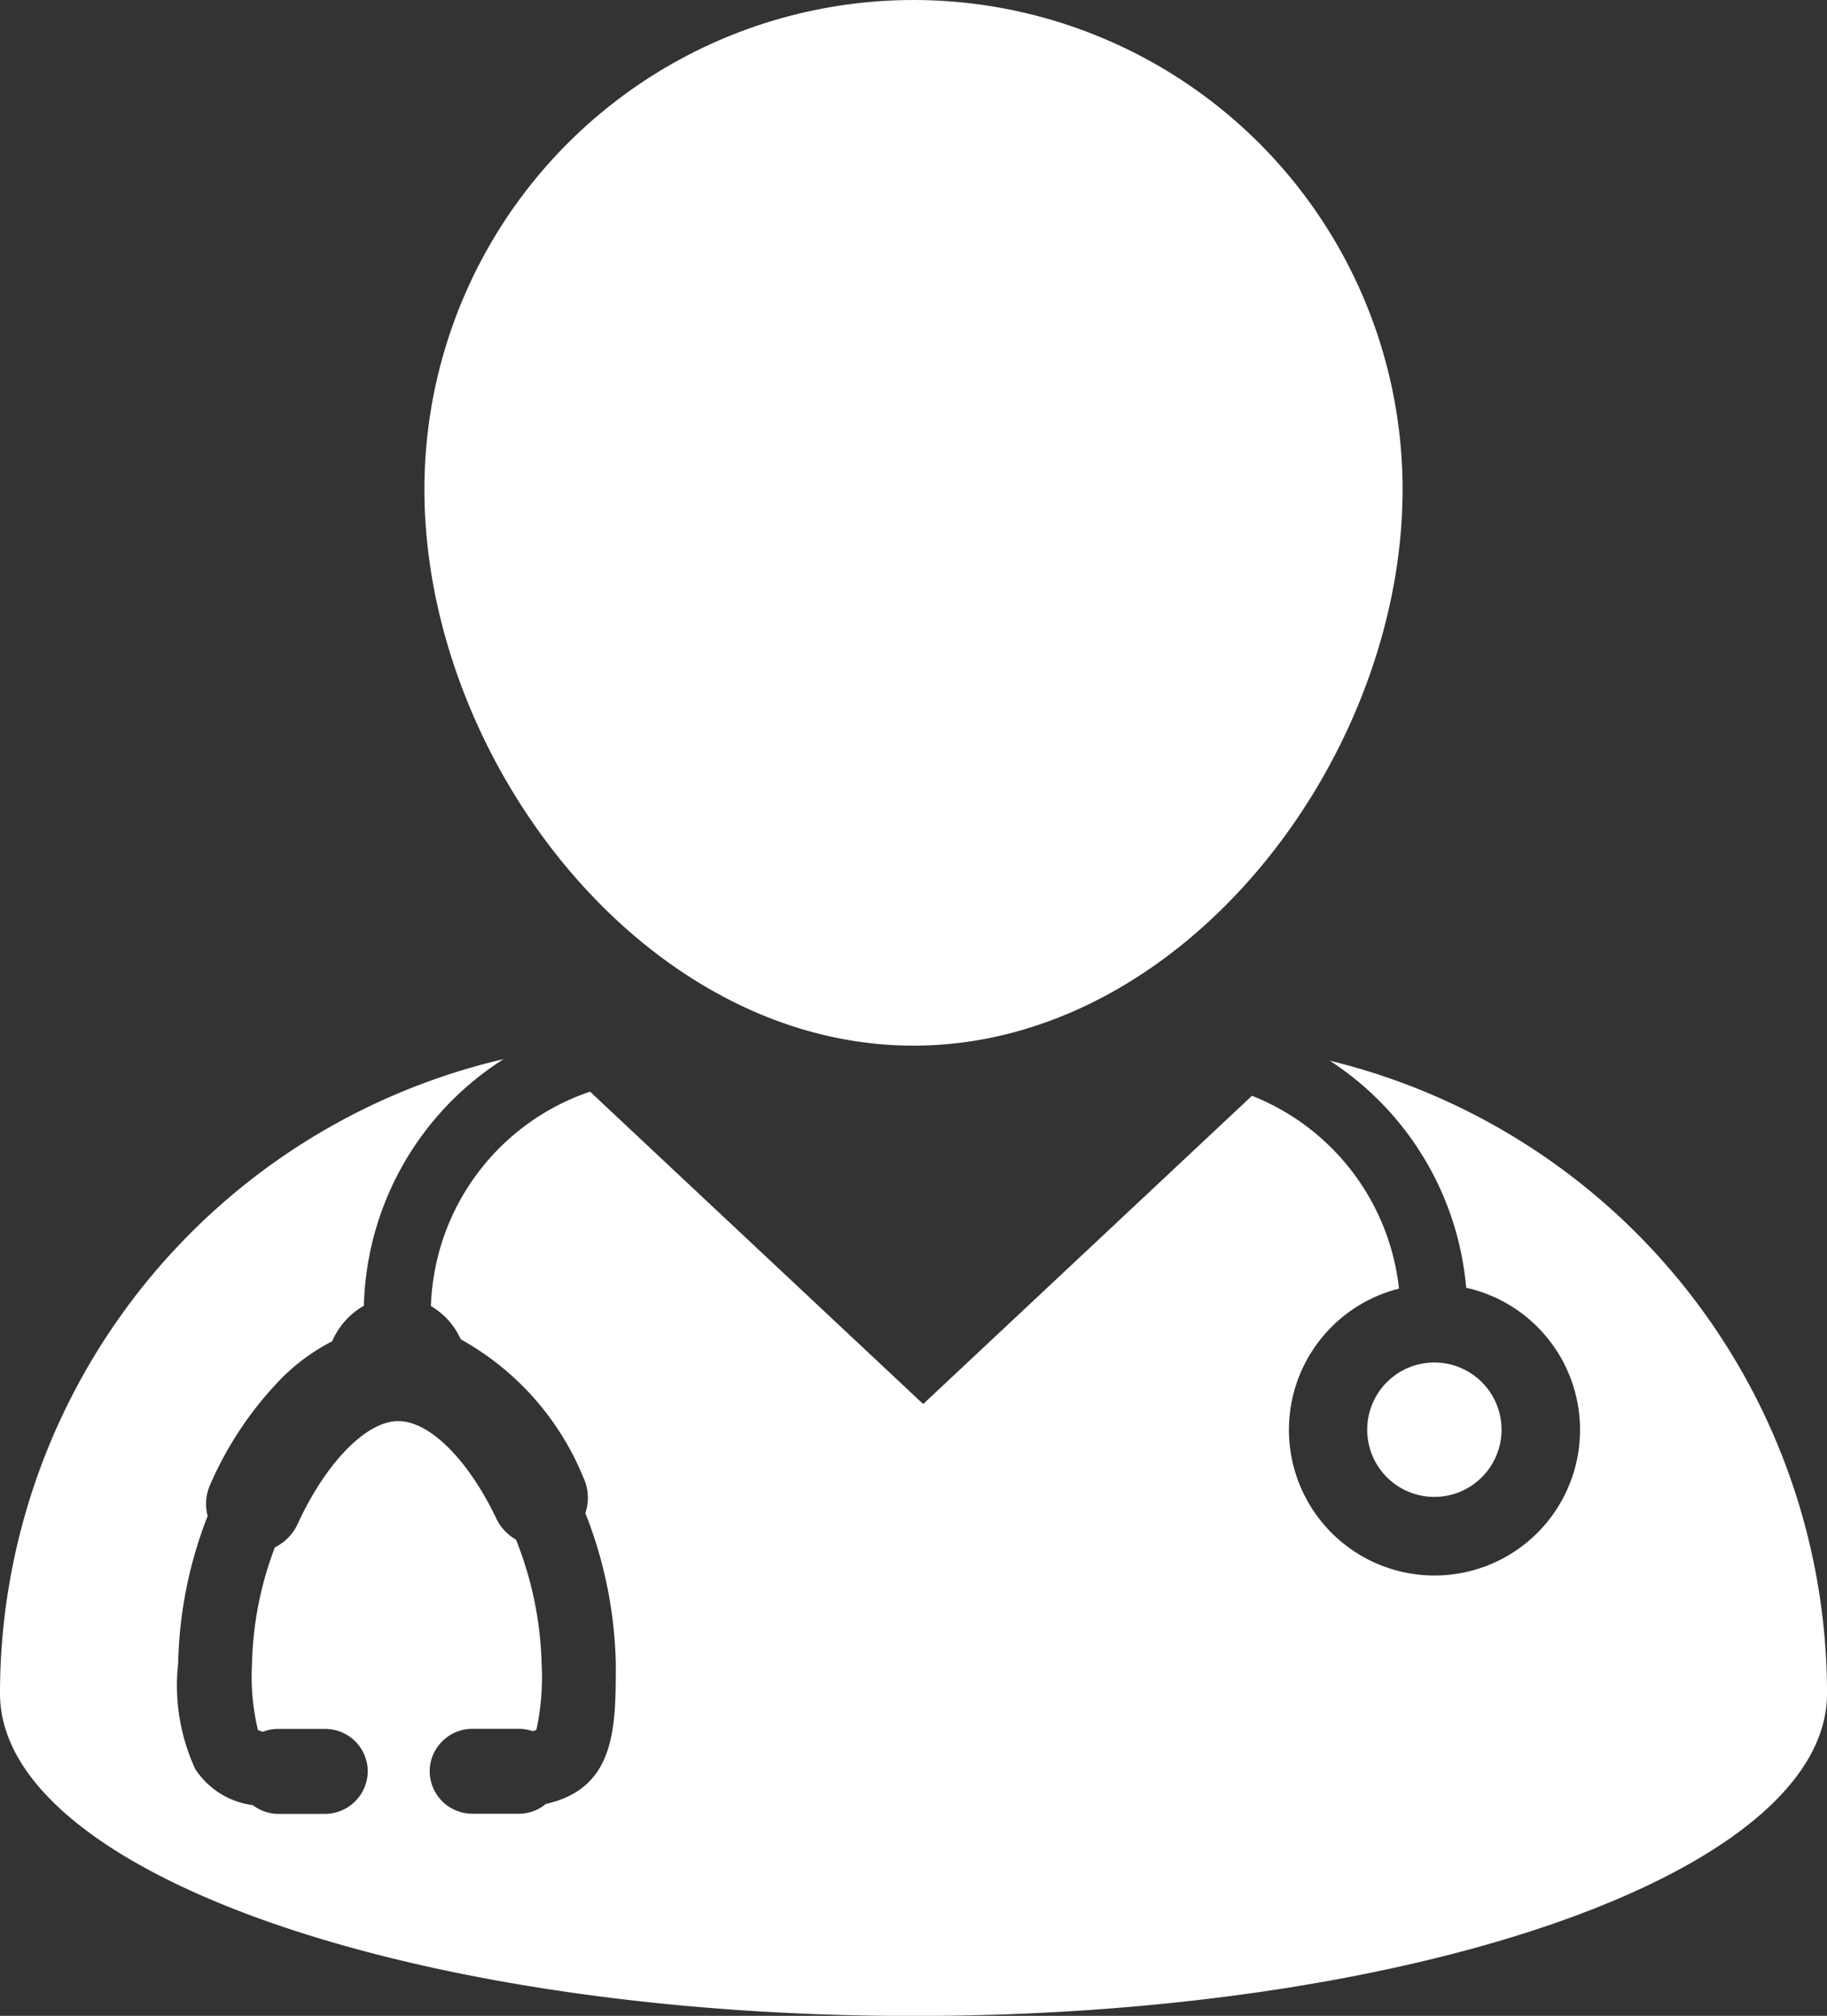 <svg id="Groupe_10" data-name="Groupe 10" xmlns="http://www.w3.org/2000/svg" width="52.721" height="58.137" viewBox="0 0 52.721 58.137">
  <rect x="0" y="0" width="52.721" height="58.137" fill="#333333" stroke="none"/>
  <g id="Groupe_11" data-name="Groupe 11">
    <path id="Tracé_10" data-name="Tracé 10" d="M33.073,30.156c7.783,0,14.113-8.26,14.113-16.042a14.113,14.113,0,1,0-28.227,0c0,7.781,6.332,16.042,14.114,16.042" transform="translate(-6.712 0)" fill="#fff"/>
    <path id="Tracé_11" data-name="Tracé 11" d="M38.372,47.332a8.7,8.7,0,0,1,3.937,6.548,4.2,4.2,0,1,1-1.939.026,6.768,6.768,0,0,0-4.242-5.562l-9.488,8.89-9.613-9.009a6.761,6.761,0,0,0-4.592,6.183,2.126,2.126,0,0,1,.862.96,8.021,8.021,0,0,1,3.532,3.973,1.382,1.382,0,0,1,.062,1.038,12.509,12.509,0,0,1,.879,4.335c0,1.852,0,3.6-2.019,4.053a1.214,1.214,0,0,1-.78.282H13.622A1.229,1.229,0,0,1,12.4,67.822v-.048A1.235,1.235,0,0,1,13.622,66.6h1.349a1.2,1.2,0,0,1,.4.069.359.359,0,0,0,.108-.043,7.125,7.125,0,0,0,.15-1.907,10.282,10.282,0,0,0-.74-3.575,1.376,1.376,0,0,1-.563-.6c-.818-1.712-1.93-2.818-2.834-2.818-.924,0-2.092,1.2-2.906,2.974a1.4,1.4,0,0,1-.654.667,10.014,10.014,0,0,0-.66,3.355,6.633,6.633,0,0,0,.171,1.912.684.684,0,0,0,.147.05,1.229,1.229,0,0,1,.439-.081H9.385a1.228,1.228,0,0,1,1.22,1.1l.007.076a1.24,1.24,0,0,1-1.226,1.275H8.035a1.215,1.215,0,0,1-.74-.253,2.332,2.332,0,0,1-1.66-1.04,5.741,5.741,0,0,1-.494-3.042,12.323,12.323,0,0,1,.851-4.256,1.361,1.361,0,0,1,.08-.92,10.236,10.236,0,0,1,2.1-3.1,5.819,5.819,0,0,1,1.413-1.018A2.157,2.157,0,0,1,10.5,54.4a8.683,8.683,0,0,1,4.032-7.113A18.786,18.786,0,0,0,0,65.582c0,5.134,11.8,9.3,26.361,9.3s26.361-4.163,26.361-9.3a18.785,18.785,0,0,0-14.35-18.25" transform="translate(0 -16.742)" fill="#fff"/>
    <path id="Tracé_12" data-name="Tracé 12" d="M63.013,60.83a1.938,1.938,0,1,1-1.938,1.938,1.938,1.938,0,0,1,1.938-1.938" transform="translate(-21.622 -21.536)" fill="#fff"/>
  </g>
</svg>
